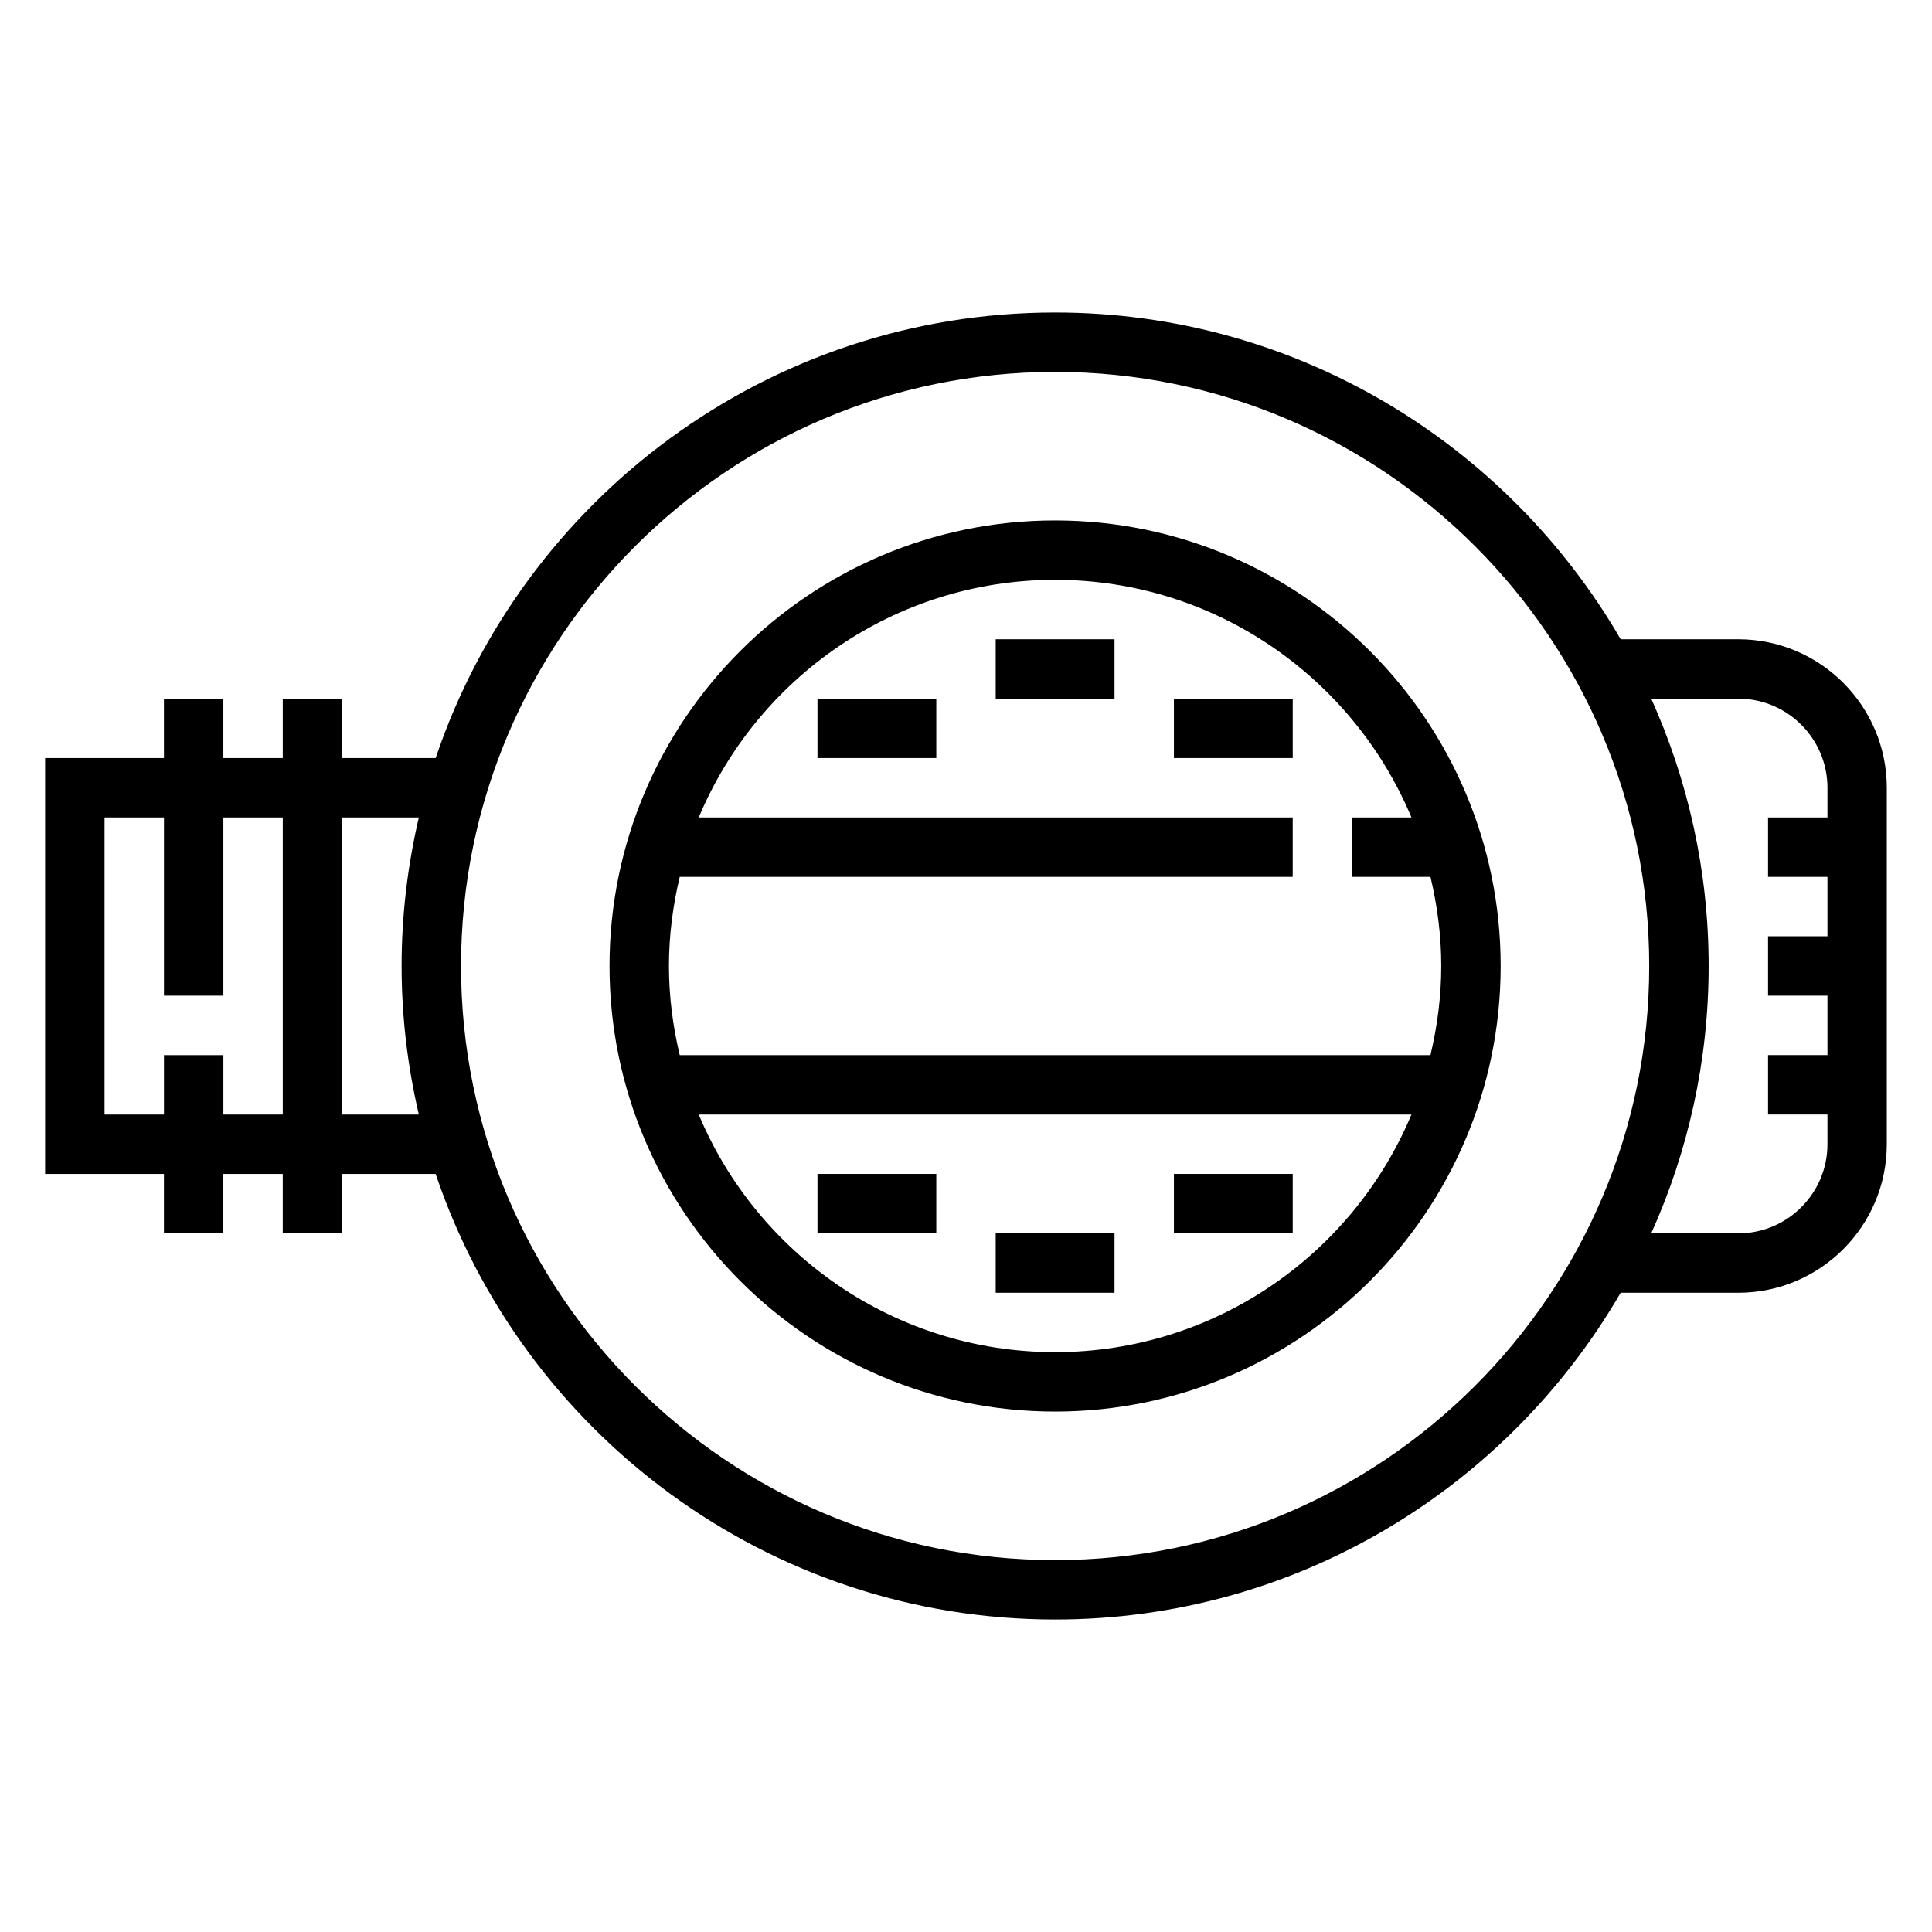<?xml version="1.0" encoding="UTF-8"?>
<!-- Uploaded to: SVG Repo, www.svgrepo.com, Generator: SVG Repo Mixer Tools -->
<svg fill="#000000" width="800px" height="800px" version="1.1" viewBox="144 144 512 512" xmlns="http://www.w3.org/2000/svg">
 <g>
  <path d="m604.67 313.41h-31.172c-29.996-51.711-85.926-86.594-149.89-86.594-76.234 0-141.07 49.531-164.15 118.08h-24.777v-15.742l-15.746-0.004v15.742l-15.742 0.004v-15.742l-15.746-0.004v15.742l-31.488 0.004v110.21h31.488v15.742h15.742v-15.742h15.742v15.742h15.742v-15.742h24.781c23.086 68.551 87.922 118.08 164.15 118.08 63.961 0 119.89-34.883 149.88-86.594h31.176c21.703 0 39.359-17.656 39.359-39.359v-94.465c0-21.703-17.656-39.359-39.359-39.359zm-401.47 125.95v-15.742l-15.746-0.004v15.742l-15.742 0.004v-78.723h15.742v47.23h15.742v-47.23h15.742v78.719zm31.488 0v-78.723h20.309c-2.953 12.66-4.566 25.82-4.566 39.363 0 13.539 1.613 26.703 4.566 39.359zm188.93 118.08c-86.812 0-157.44-70.629-157.44-157.44s70.629-157.44 157.44-157.44 157.44 70.629 157.44 157.44c0 86.816-70.629 157.44-157.44 157.44zm181.06-86.59h-23.09c9.746-21.648 15.219-45.613 15.219-70.848 0-25.238-5.473-49.207-15.215-70.848l23.086-0.004c13.02 0 23.617 10.598 23.617 23.617v7.871h-15.742v15.742h15.742v15.742h-15.742v15.742h15.742v15.742h-15.742v15.742h15.742v7.871c0 13.031-10.598 23.629-23.617 23.629z"/>
  <path d="m423.61 281.92c-65.109 0-118.08 52.973-118.08 118.08s52.973 118.08 118.08 118.08 118.08-52.973 118.08-118.08-52.973-118.08-118.08-118.08zm-99.477 94.465h162.45v-15.742l-157.41-0.004c15.453-36.945 51.957-62.977 94.441-62.977 42.484 0 78.988 26.031 94.441 62.977h-15.723v15.742h20.758c1.801 7.602 2.856 15.48 2.856 23.621s-1.055 16.02-2.859 23.617l-198.95-0.004c-1.805-7.594-2.859-15.477-2.859-23.613 0-8.141 1.055-16.02 2.859-23.617zm99.477 125.95c-42.484 0-78.988-26.031-94.441-62.977h188.88c-15.453 36.941-51.953 62.977-94.441 62.977z"/>
  <path d="m407.87 313.41h31.488v15.742h-31.488z"/>
  <path d="m360.64 329.15h31.488v15.742h-31.488z"/>
  <path d="m455.1 329.15h31.488v15.742h-31.488z"/>
  <path d="m407.87 470.85h31.488v15.742h-31.488z"/>
  <path d="m455.1 455.1h31.488v15.742h-31.488z"/>
  <path d="m360.64 455.1h31.488v15.742h-31.488z"/>
 </g>
</svg>